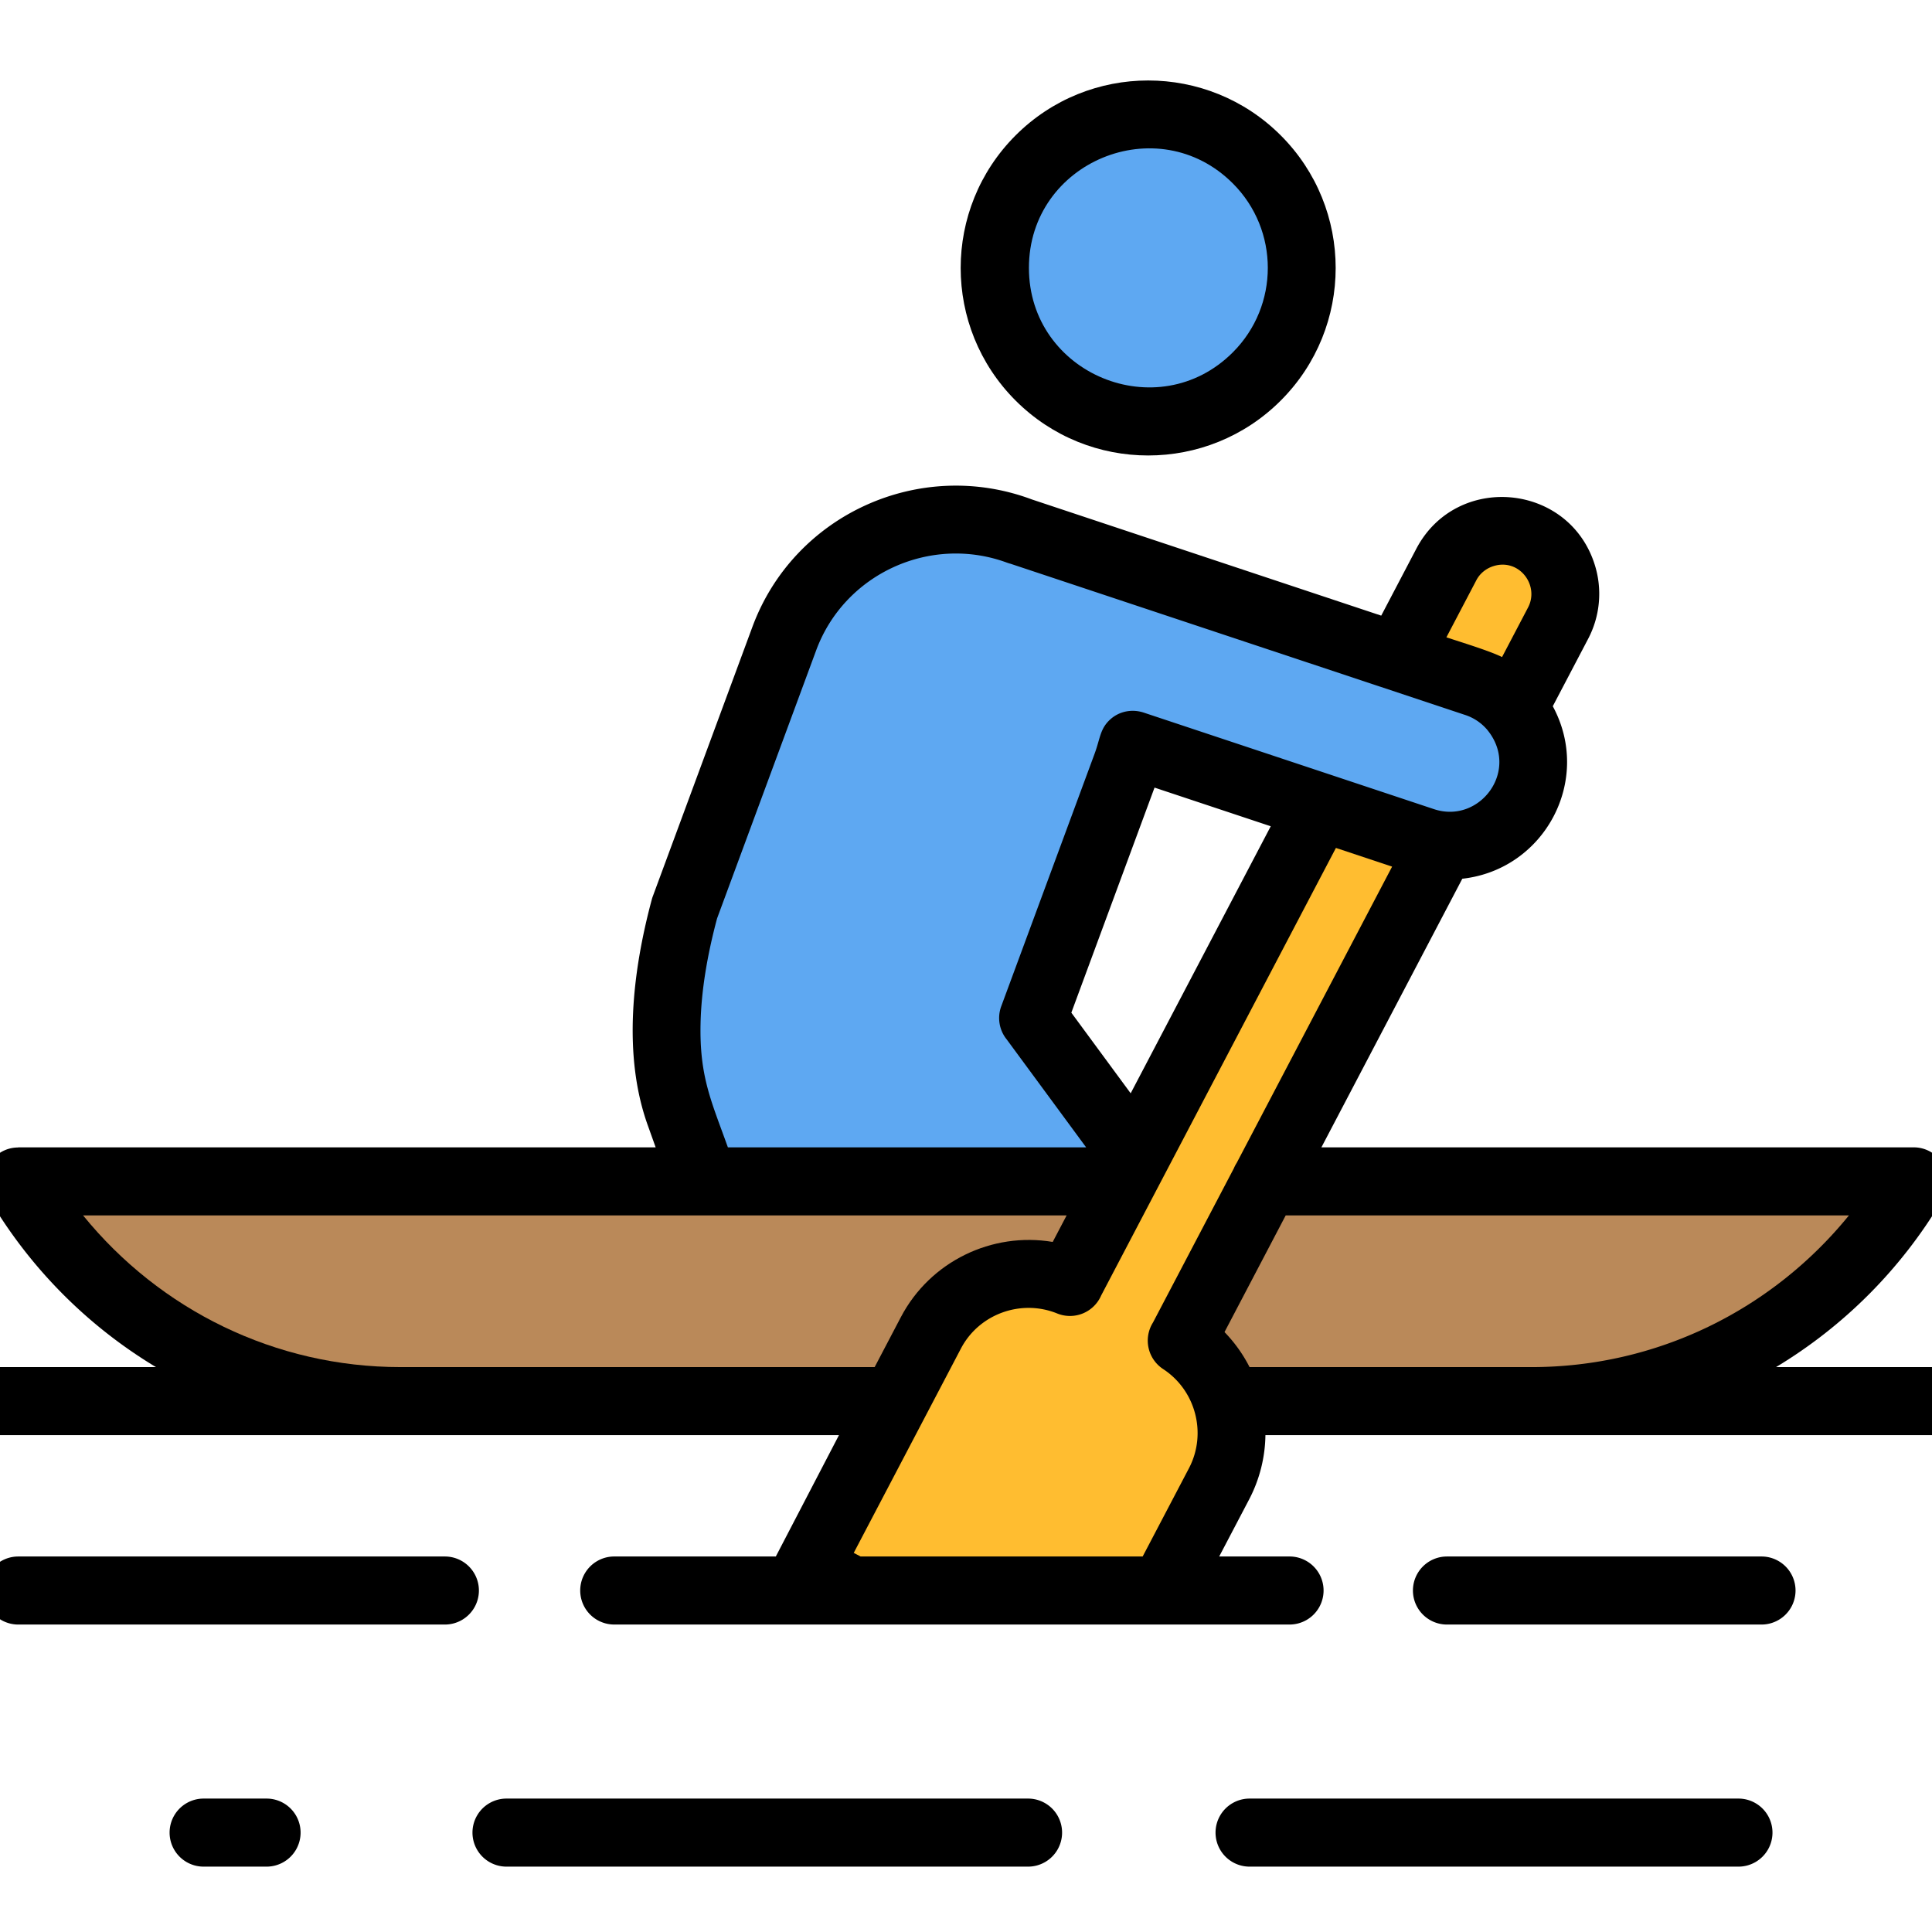 <svg xmlns="http://www.w3.org/2000/svg" version="1.1" xmlns:xlink="http://www.w3.org/1999/xlink" width="512" height="512" x="0" y="0" viewBox="0 0 512 512" style="enable-background:new 0 0 512 512" xml:space="preserve" class=""><g transform="matrix(1.24,0,0,1.24,-61.44,-59.451)"><g fill-rule="evenodd"><path d="m344.742 179.517 7.489-14.277c8.572-16.341 32.679-14.123 38.159 3.448a20.661 20.661 0 0 1-1.428 15.788l-7.555 14.403c8.535 15.77-1.743 34.922-19.338 36.867l-30.112 57.407h126.594c5.394 0 9.536 5.989 5.905 11.517a103.123 103.123 0 0 1-35.336 35.446h59.596a7.272 7.272 0 0 1 0 14.544H319.993a30.538 30.538 0 0 1-3.503 13.778l-6.376 12.155h15.034a7.272 7.272 0 0 1 0 14.544H180.823a7.272 7.272 0 0 1 0-14.544h34.532l13.495-25.932H23.284a7.272 7.272 0 0 1 0-14.544H82.88a103.119 103.119 0 0 1-35.68-36.026c-2.852-4.856.714-10.915 6.25-10.91v-.027h136.224l-1.704-4.765c-5.291-14.796-3.353-32.457.881-48.22.071-.266.157-.525.255-.776l21.244-57.471c8.893-24.046 35.774-36.2 59.719-27.241l74.674 24.837zm-53.548 102.087 29.937-57.073-24.838-8.261-17.78 48.102 12.681 17.233z" fill="#000000" opacity="1" data-original="#000000" class=""></path><path fill="#ba8959" d="m274.531 313.37 2.974-5.671H67.3c16.475 20.259 41.098 32.419 67.849 32.419h101.329l5.601-10.678c6.257-11.93 19.486-18.259 32.452-16.07z" opacity="1" data-original="#ba8959" class=""></path><path fill="#5ea8f2" d="M333.601 213.417c.124.038.246.079.369.123l22.042 7.331c9.839 3.272 18.524-8.383 11.325-17.027a10.445 10.445 0 0 0-4.608-3.083l-97.227-32.338a7.33 7.33 0 0 1-.741-.228c-16.375-6.028-34.73 2.363-40.784 18.741l-21.18 57.3c-2.12 7.919-3.359 15.434-3.523 22.278-.277 11.556 2.305 16.762 5.838 26.64h76.563l-16.989-23.086a7.257 7.257 0 0 1-1.158-7.051l19.974-54.038c1.186-3.211 1.125-5.28 3.322-7.278 1.993-1.813 4.772-2.28 7.25-1.43l39.526 13.146z" opacity="1" data-original="#5ea8f2" class=""></path><path fill="#ffbd30" d="m335.058 229.163-50.167 95.64a7.265 7.265 0 0 1-9.397 3.856c-7.711-3.132-16.693.085-20.575 7.485l-22.912 43.681 1.467.769h60.282l9.892-18.859c3.885-7.406 1.462-16.635-5.514-21.198a7.265 7.265 0 0 1-2.177-9.939l17.28-32.943c.17-.413.377-.806.617-1.177l33.214-63.32-12.012-3.995zM370.563 188.37l5.559-10.598c2.476-4.721-1.879-10.559-7.377-8.844-1.542.481-2.891 1.525-3.673 3.017l-6.402 12.205c3.034 1.009 9.222 2.888 11.894 4.22z" opacity="1" data-original="#ffbd30" class=""></path><path fill="#ba8959" d="m324.327 307.699-13.078 24.933a30.787 30.787 0 0 1 5.352 7.486h60.249c26.751 0 51.375-12.159 67.849-32.419H324.326z" opacity="1" data-original="#ba8959" class=""></path><path d="M93.067 446.877a7.272 7.272 0 0 1 0-14.544h13.451a7.272 7.272 0 0 1 0 14.544zM157.797 446.877a7.272 7.272 0 0 1 0-14.544h111.466a7.272 7.272 0 0 1 0 14.544zM316.604 446.877a7.272 7.272 0 0 1 0-14.544h104.483a7.272 7.272 0 0 1 0 14.544zM469.933 395.139a7.272 7.272 0 0 1 0-14.544h13.451a7.272 7.272 0 0 1 0 14.544zM358.79 395.139a7.272 7.272 0 0 1 0-14.544h67.225a7.272 7.272 0 0 1 0 14.544zM53.449 395.139a7.272 7.272 0 0 1 0-14.544h91.178a7.272 7.272 0 0 1 0 14.544z" fill="#000000" opacity="1" data-original="#000000" class=""></path></g><circle cx="294.976" cy="105.196" r="40.072" transform="rotate(-45 294.978 105.257)" fill="#000000" opacity="1" data-original="#000000" class=""></circle><path fill="#5ea8f2" fill-rule="evenodd" d="M313.027 87.144c-16.04-16.039-43.579-4.623-43.579 18.051s27.54 34.09 43.579 18.051c9.968-9.968 9.968-26.134 0-36.103z" opacity="1" data-original="#5ea8f2" class=""></path></g></svg>
